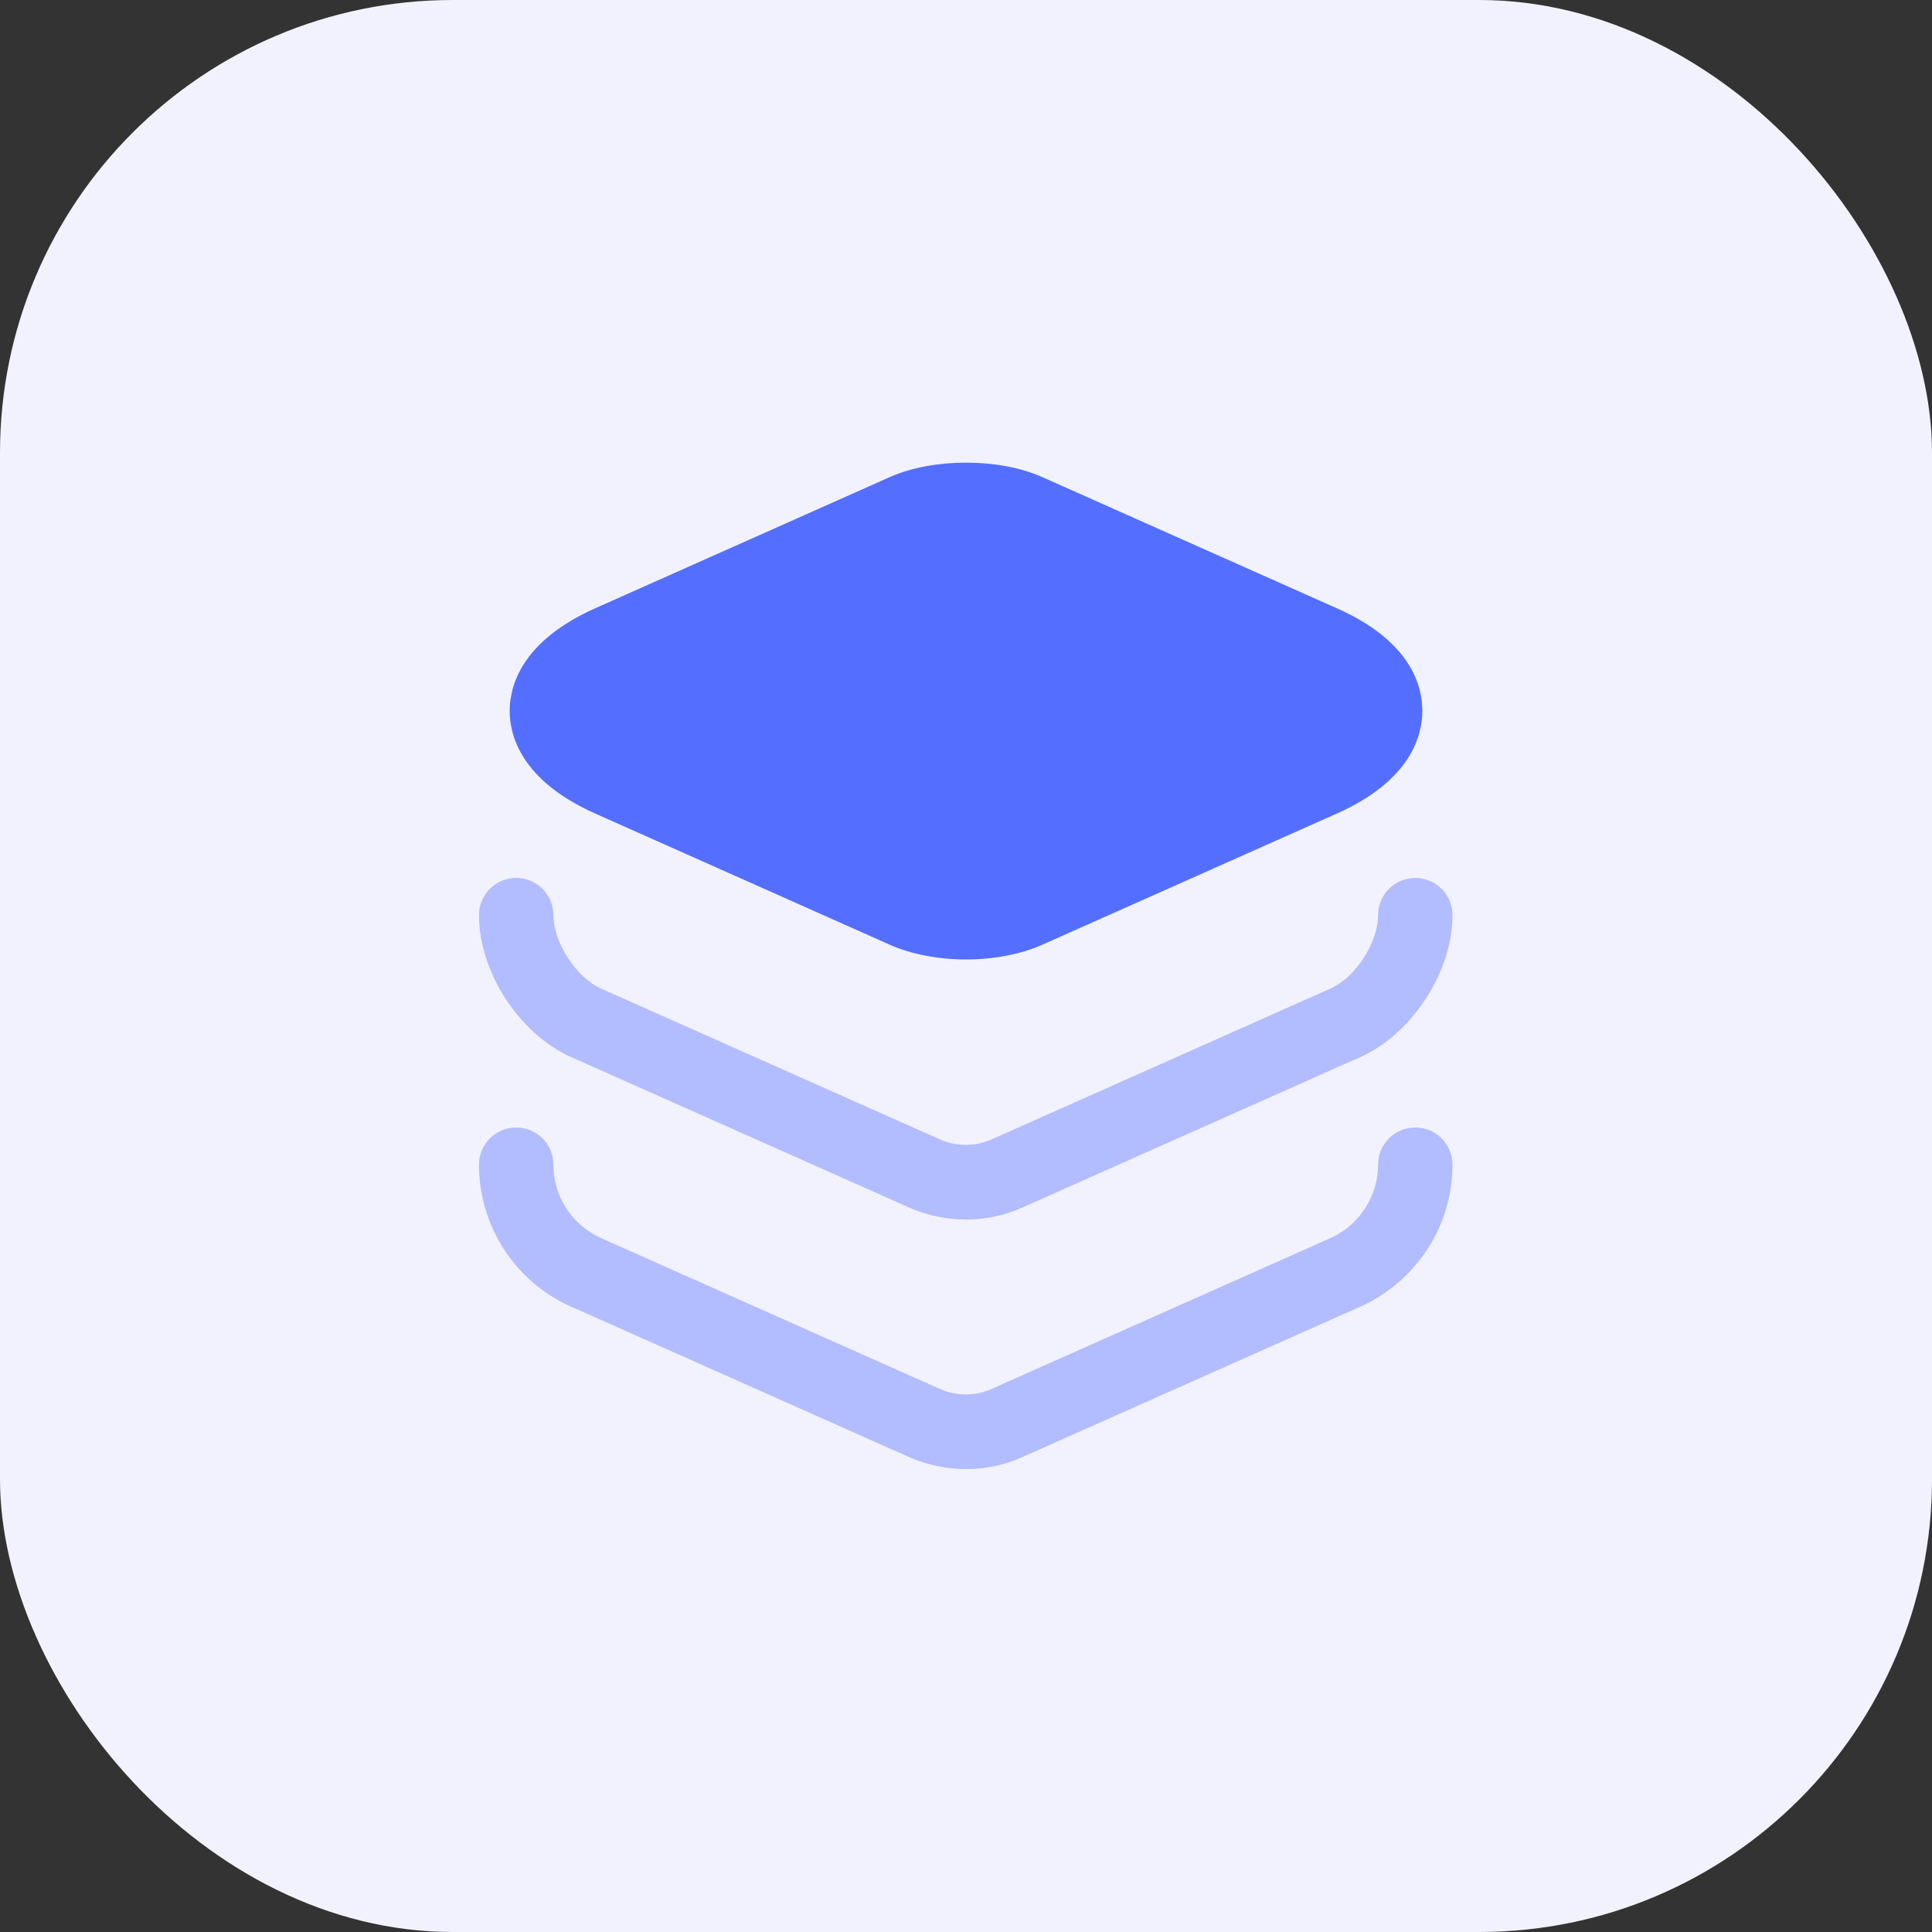<svg width="64" height="64" viewBox="0 0 64 64" fill="none" xmlns="http://www.w3.org/2000/svg">
<rect x="0" y="0" width="64" height="64" fill="#333333" stroke="none"/>
<rect width="64" height="64" rx="15" fill="#F2F2FF"/>
<path d="M44.284 20.15L34.517 15.8C33.084 15.167 30.917 15.167 29.484 15.8L19.717 20.15C17.25 21.25 16.884 22.75 16.884 23.55C16.884 24.35 17.25 25.85 19.717 26.95L29.484 31.3C30.201 31.617 31.101 31.784 32.001 31.784C32.901 31.784 33.8 31.617 34.517 31.3L44.284 26.95C46.751 25.85 47.117 24.35 47.117 23.55C47.117 22.75 46.767 21.25 44.284 20.15Z" fill="#546FFF"/>
<path opacity="0.4" d="M32 40.4C31.366 40.4 30.733 40.266 30.149 40.016L18.916 35.016C17.2 34.25 15.866 32.2 15.866 30.316C15.866 29.633 16.416 29.083 17.099 29.083C17.783 29.083 18.333 29.633 18.333 30.316C18.333 31.216 19.083 32.383 19.916 32.75L31.149 37.75C31.683 37.983 32.3 37.983 32.833 37.75L44.066 32.75C44.9 32.383 45.65 31.233 45.65 30.316C45.65 29.633 46.2 29.083 46.883 29.083C47.566 29.083 48.116 29.633 48.116 30.316C48.116 32.183 46.783 34.25 45.066 35.016L33.833 40.016C33.266 40.266 32.633 40.4 32 40.4Z" fill="#546FFF"/>
<path opacity="0.4" d="M32 48.666C31.366 48.666 30.733 48.533 30.149 48.283L18.916 43.283C17.066 42.466 15.866 40.616 15.866 38.583C15.866 37.9 16.416 37.35 17.099 37.35C17.783 37.35 18.333 37.9 18.333 38.583C18.333 39.633 18.95 40.583 19.916 41.016L31.149 46.016C31.683 46.25 32.3 46.25 32.833 46.016L44.066 41.016C45.016 40.6 45.65 39.633 45.65 38.583C45.65 37.9 46.2 37.35 46.883 37.35C47.566 37.35 48.116 37.9 48.116 38.583C48.116 40.616 46.916 42.45 45.066 43.283L33.833 48.283C33.266 48.533 32.633 48.666 32 48.666Z" fill="#546FFF"/>
</svg>
